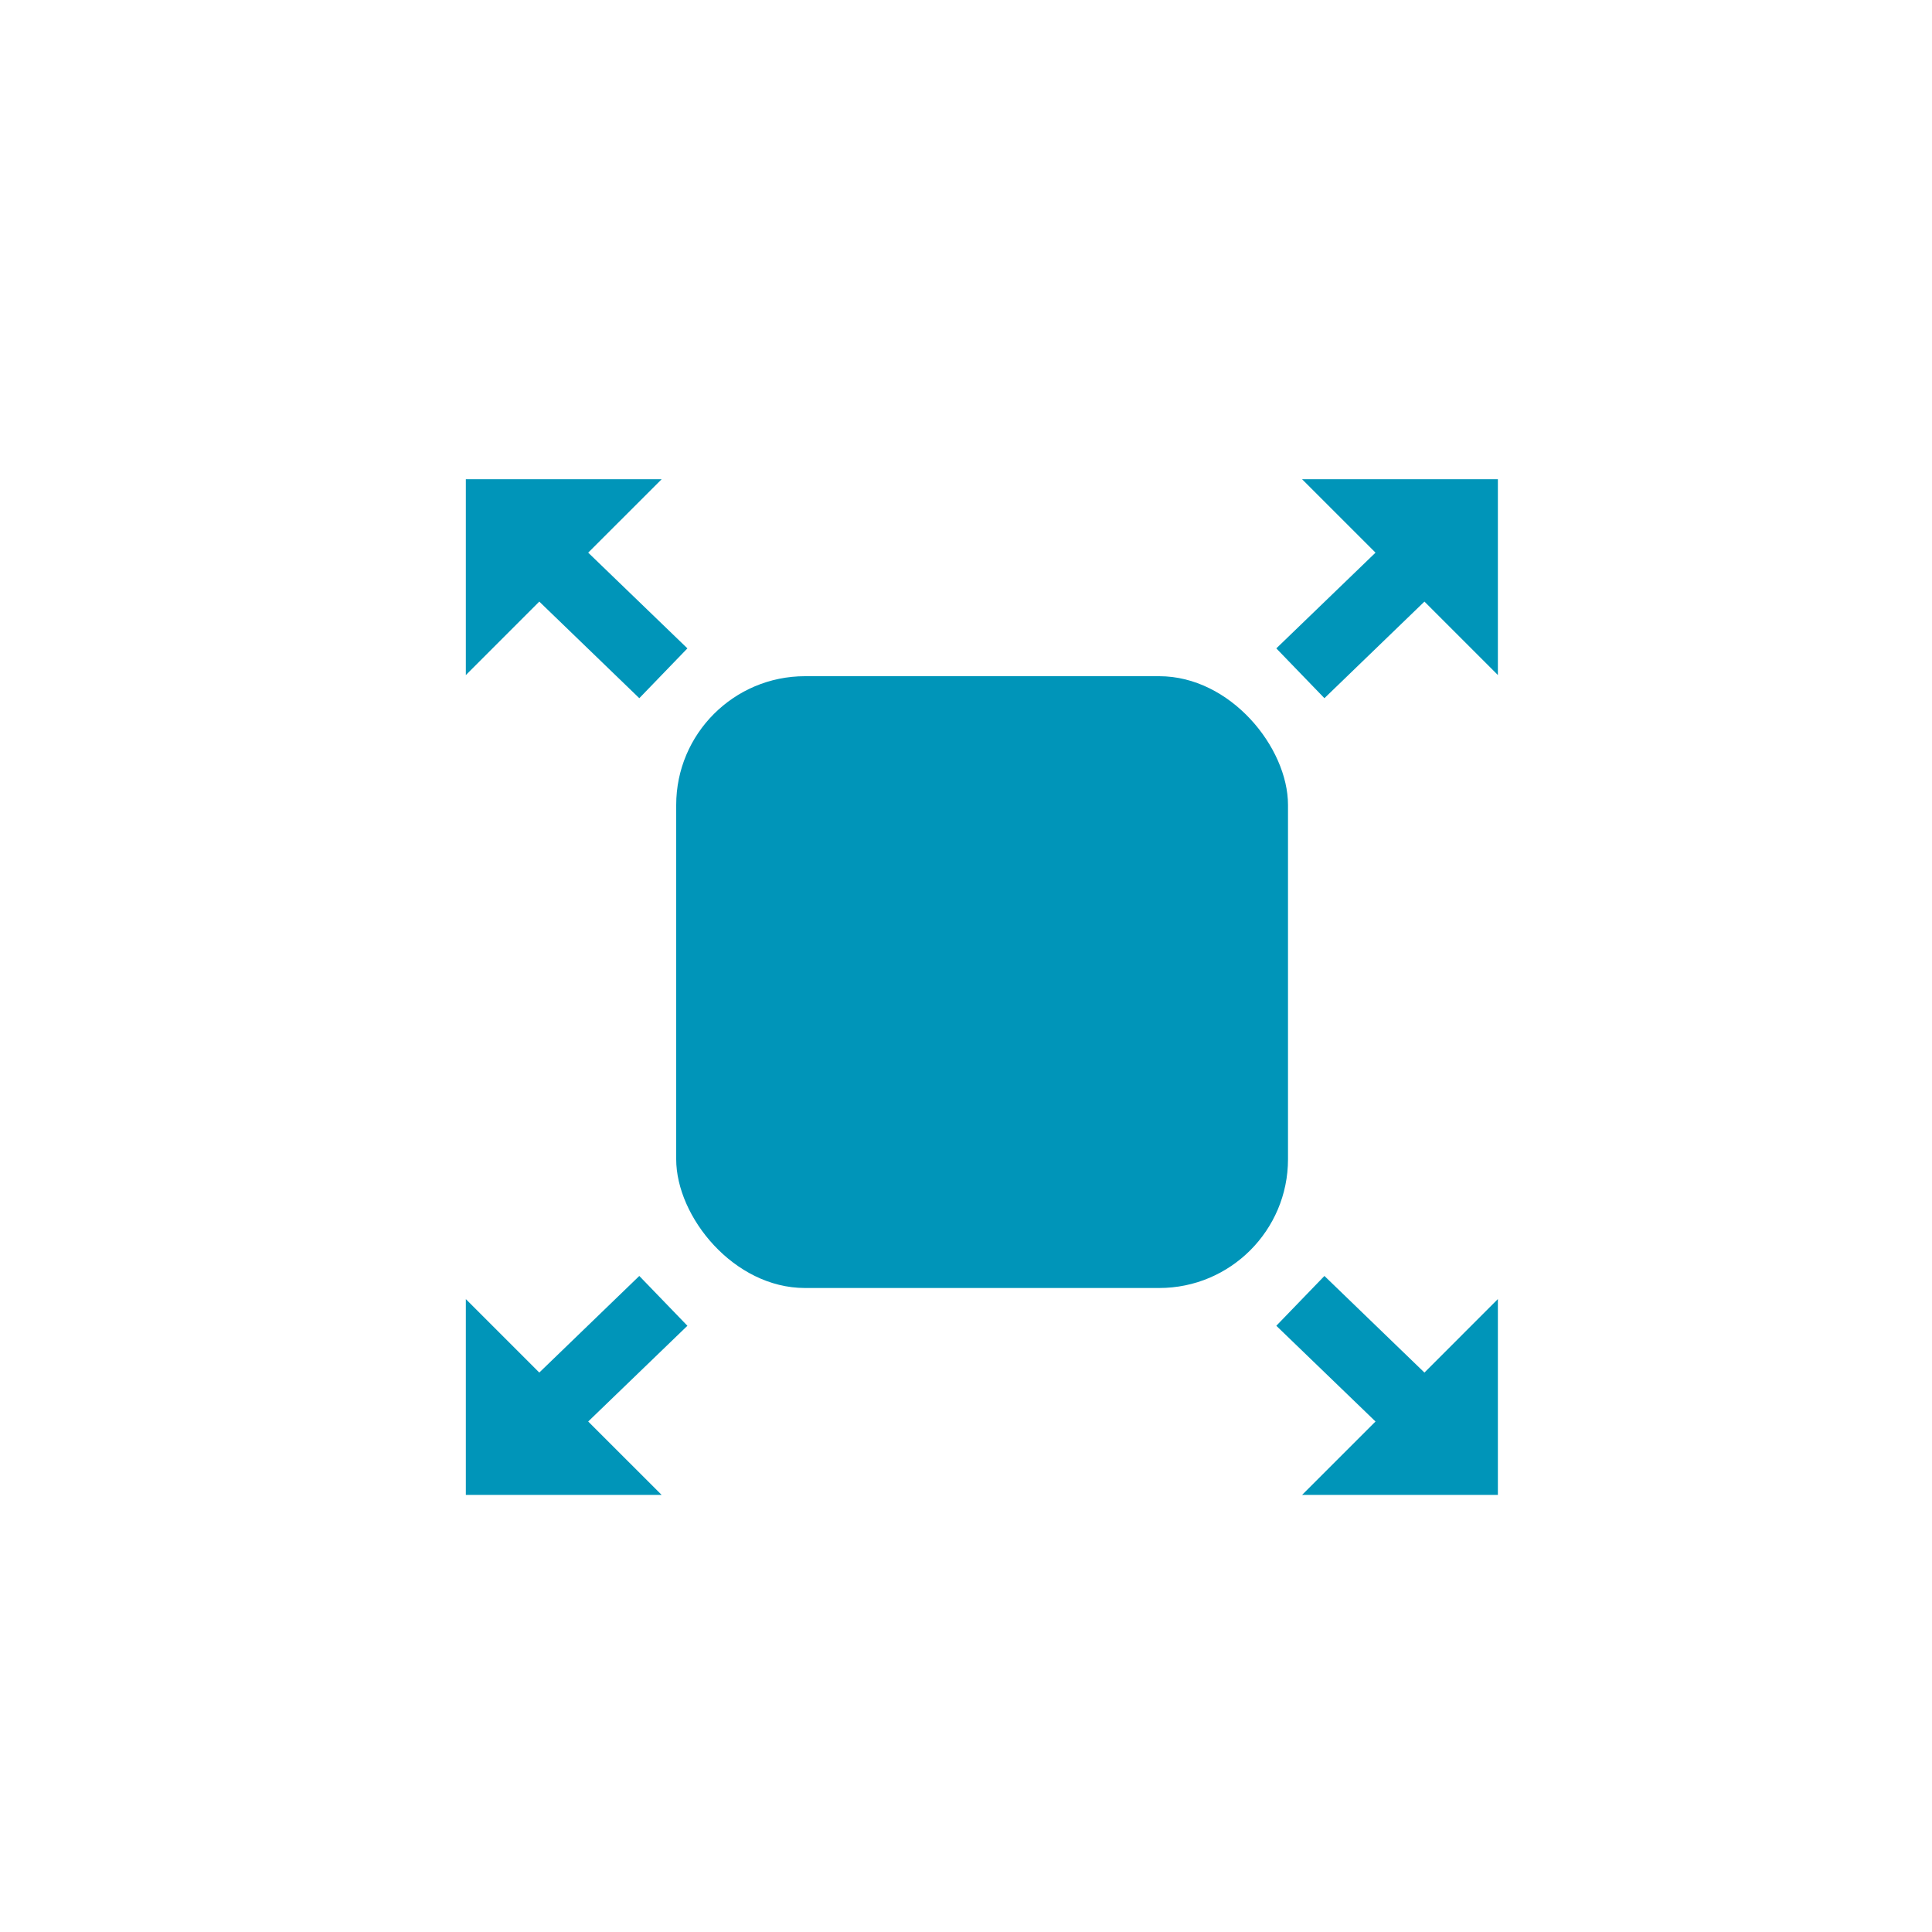 <svg xmlns="http://www.w3.org/2000/svg" xmlns:xlink="http://www.w3.org/1999/xlink" width="60" height="60" viewBox="0 0 60 60">
  <defs>
    <clipPath id="clip-dt_efficientuse-of-space">
      <rect width="60" height="60"/>
    </clipPath>
  </defs>
  <g id="dt_efficientuse-of-space" clip-path="url(#clip-dt_efficientuse-of-space)">
    <g id="Group_3749" data-name="Group 3749" transform="translate(-1.118 -1.1)">
      <rect id="Rectangle_8669" data-name="Rectangle 8669" width="19" height="19" rx="4" transform="translate(22.118 22.1)" fill="#0095b9"/>
      <path id="Union_10" data-name="Union 10" d="M2.281,3.8,0,6.082V0H6.081L3.8,2.28,6.881,5.253,5.387,6.8Z" transform="translate(15.585 15.983)" fill="#0095b9"/>
      <path id="Union_13" data-name="Union 13" d="M2.281,3,0,.719V6.8H6.081L3.8,4.52,6.881,1.547,5.387,0Z" transform="translate(15.585 40.726)" fill="#0095b9"/>
      <path id="Union_11" data-name="Union 11" d="M2.281,3,0,.719V6.8H6.081L3.8,4.52,6.881,1.547,5.387,0Z" transform="translate(47.636 22.783) rotate(180)" fill="#0095b9"/>
      <path id="Union_12" data-name="Union 12" d="M2.281,3.8,0,6.082V0H6.081L3.8,2.28,6.881,5.253,5.387,6.8Z" transform="translate(47.636 47.526) rotate(180)" fill="#0095b9"/>
    </g>
  </g>
</svg>
